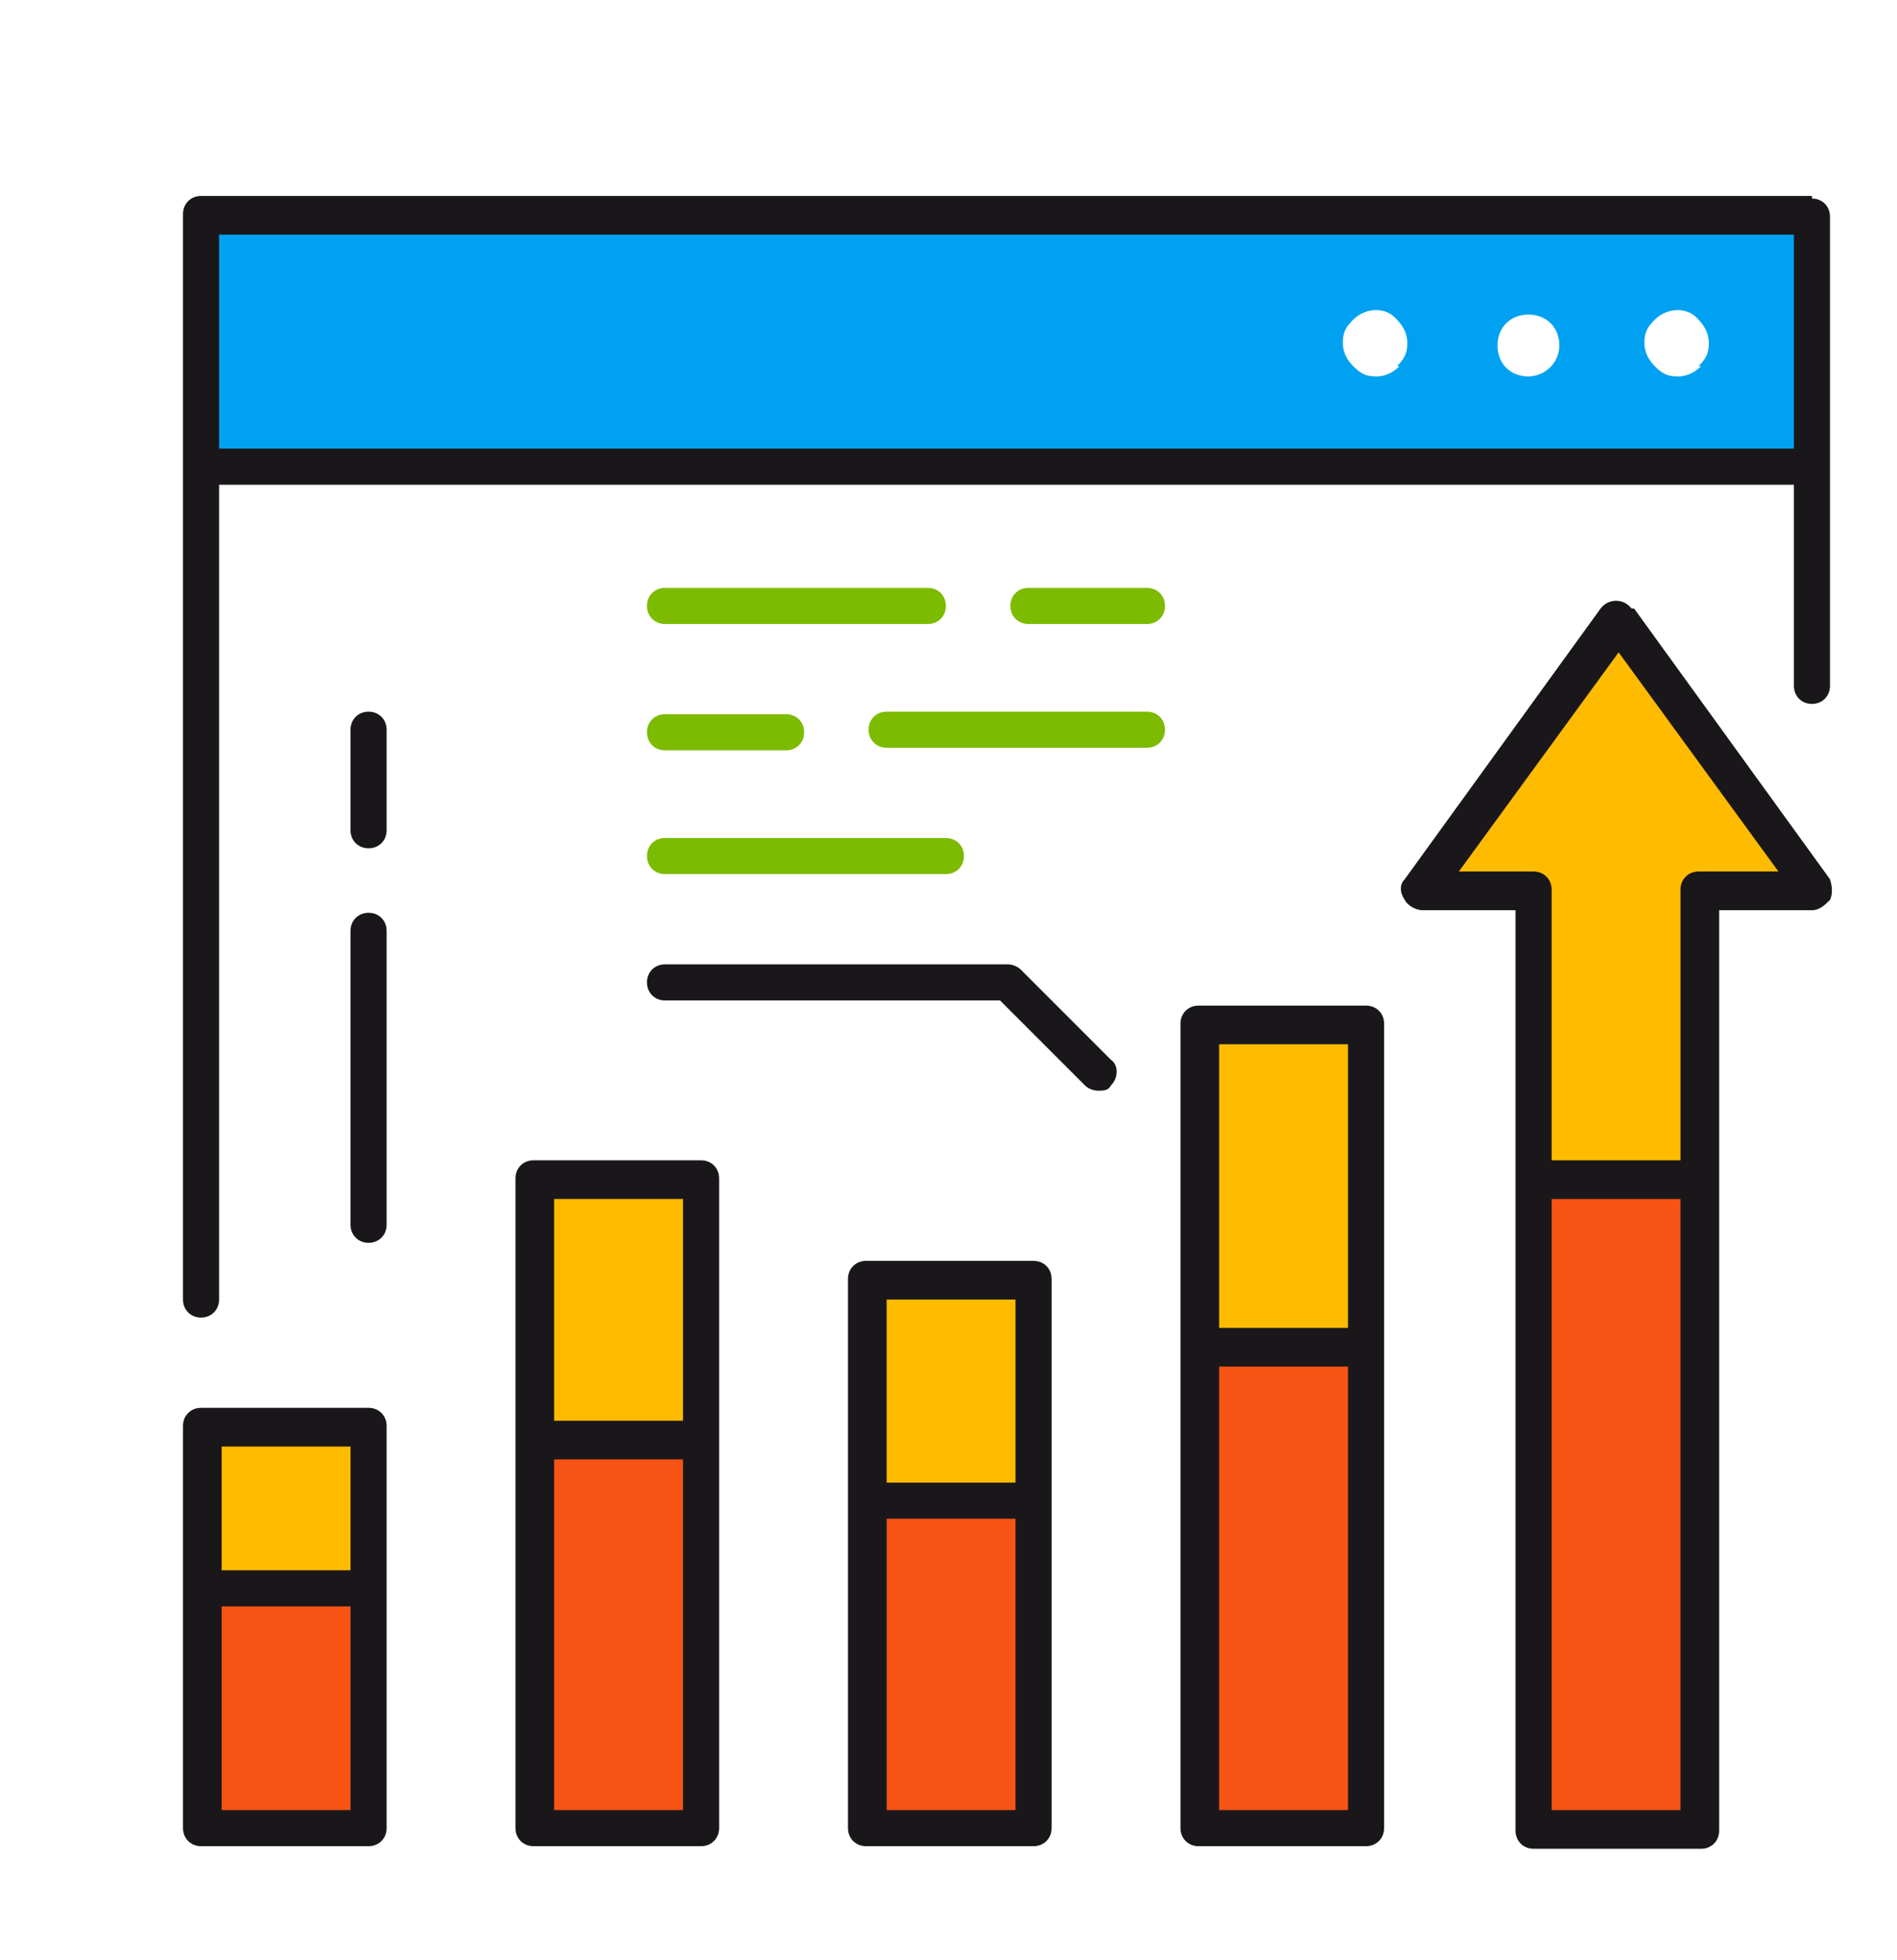 <svg xmlns="http://www.w3.org/2000/svg" xmlns:xlink="http://www.w3.org/1999/xlink" id="uuid-77c6a83f-83d3-4b15-89d1-fb7895660491" viewBox="0 0 73.6 76"><defs><style>.uuid-4dacc46b-51a1-45ee-adde-a2976fc06c19{fill:#fb0;}.uuid-7b8d26ba-31c4-42ee-b5fb-a45d834e505b{fill:#fff;}.uuid-fee142be-9464-49aa-b23c-6922c52c7946{clip-path:url(#uuid-42c1b322-e36f-4cd7-a535-8312b41d16b2);}.uuid-cfee804e-bced-4180-b79d-26140f706636{fill:#1a171b;}.uuid-ceacbacb-9a74-46f4-9e92-0e65a5fa815e{fill:#7cbb00;}.uuid-717e4d23-964b-4cb5-903b-0b2696113117{fill:none;}.uuid-d5b0de45-a8b1-450d-9372-39bec32b61ed{fill:#f65314;}.uuid-2bae9ade-e6b3-4d4f-8418-e97d1b4ef58d{fill:#00a1f1;}</style><clipPath id="uuid-42c1b322-e36f-4cd7-a535-8312b41d16b2"><rect class="uuid-717e4d23-964b-4cb5-903b-0b2696113117" x="-28.7" y="-324.9" width="500" height="450"></rect></clipPath></defs><g class="uuid-fee142be-9464-49aa-b23c-6922c52c7946"><rect class="uuid-7b8d26ba-31c4-42ee-b5fb-a45d834e505b" x="-28.7" y="-324.9" width="500" height="450"></rect><path class="uuid-2bae9ade-e6b3-4d4f-8418-e97d1b4ef58d" d="m7.8,8.4v9.8h62.5v-9.8H7.8Zm46.5,5.8c-.2.2-.5.4-.9.4s-.6-.1-.9-.4c-.2-.2-.4-.5-.4-.9s.1-.6.4-.9c.5-.5,1.3-.5,1.7,0,.2.2.4.5.4.9s-.1.6-.4.9Zm5,.4c-.7,0-1.2-.5-1.2-1.2s.5-1.2,1.2-1.2,1.2.5,1.2,1.2-.6,1.2-1.2,1.2Zm6.7-.4c-.2.2-.5.4-.9.4s-.6-.1-.9-.4c-.2-.2-.4-.5-.4-.9s.1-.6.4-.9c.5-.5,1.3-.5,1.7,0,.2.2.4.5.4.9s-.1.6-.4.9Z"></path><rect class="uuid-4dacc46b-51a1-45ee-adde-a2976fc06c19" x="33.6" y="49.6" width="6.5" height="8.5"></rect><rect class="uuid-4dacc46b-51a1-45ee-adde-a2976fc06c19" x="46.6" y="39.7" width="6.5" height="12.5"></rect><rect class="uuid-4dacc46b-51a1-45ee-adde-a2976fc06c19" x="20.7" y="45.7" width="6.5" height="10.1"></rect><rect class="uuid-4dacc46b-51a1-45ee-adde-a2976fc06c19" x="7.8" y="55.3" width="6.5" height="6.2"></rect><polygon class="uuid-4dacc46b-51a1-45ee-adde-a2976fc06c19" points="62.7 24 55.1 34.5 59.5 34.5 59.5 45.7 66 45.7 66 34.5 70.3 34.5 62.7 24"></polygon><rect class="uuid-d5b0de45-a8b1-450d-9372-39bec32b61ed" x="33.6" y="58.2" width="6.5" height="12.7"></rect><rect class="uuid-d5b0de45-a8b1-450d-9372-39bec32b61ed" x="46.6" y="52.2" width="6.5" height="18.7"></rect><rect class="uuid-d5b0de45-a8b1-450d-9372-39bec32b61ed" x="20.7" y="55.8" width="6.5" height="15.1"></rect><rect class="uuid-d5b0de45-a8b1-450d-9372-39bec32b61ed" x="7.8" y="61.6" width="6.5" height="9.3"></rect><rect class="uuid-d5b0de45-a8b1-450d-9372-39bec32b61ed" x="59.5" y="45.7" width="6.5" height="25.2"></rect><path class="uuid-ceacbacb-9a74-46f4-9e92-0e65a5fa815e" d="m36.7,32.5h-10.9c-.4,0-.7.3-.7.7s.3.7.7.7h10.9c.4,0,.7-.3.7-.7s-.3-.7-.7-.7Z"></path><path class="uuid-ceacbacb-9a74-46f4-9e92-0e65a5fa815e" d="m44.5,27.6h-10.1c-.4,0-.7.3-.7.7s.3.7.7.7h10.1c.4,0,.7-.3.7-.7s-.3-.7-.7-.7Z"></path><path class="uuid-ceacbacb-9a74-46f4-9e92-0e65a5fa815e" d="m25.8,29.1h4.7c.4,0,.7-.3.7-.7s-.3-.7-.7-.7h-4.7c-.4,0-.7.3-.7.7s.3.7.7.7Z"></path><path class="uuid-ceacbacb-9a74-46f4-9e92-0e65a5fa815e" d="m39.9,24.2h4.6c.4,0,.7-.3.7-.7s-.3-.7-.7-.7h-4.6c-.4,0-.7.3-.7.7s.3.7.7.7Z"></path><path class="uuid-ceacbacb-9a74-46f4-9e92-0e65a5fa815e" d="m25.8,24.2h10.2c.4,0,.7-.3.7-.7s-.3-.7-.7-.7h-10.2c-.4,0-.7.3-.7.7s.3.7.7.7Z"></path><path class="uuid-cfee804e-bced-4180-b79d-26140f706636" d="m40.1,48.9h-6.5c-.4,0-.7.3-.7.7v21.3c0,.4.3.7.7.7h6.5c.4,0,.7-.3.7-.7v-21.3c0-.4-.3-.7-.7-.7Zm-.7,1.5v7.1h-5v-7.1h5Zm0,19.8h-5v-11.3h5v11.3Z"></path><path class="uuid-cfee804e-bced-4180-b79d-26140f706636" d="m53,39h-6.5c-.4,0-.7.3-.7.7v31.2c0,.4.3.7.7.7h6.5c.4,0,.7-.3.7-.7v-31.2c0-.4-.3-.7-.7-.7Zm-.7,1.5v11h-5v-11h5Zm0,29.7h-5v-17.2h5v17.2Z"></path><path class="uuid-cfee804e-bced-4180-b79d-26140f706636" d="m27.2,45h-6.5c-.4,0-.7.3-.7.7v25.2c0,.4.3.7.7.7h6.5c.4,0,.7-.3.7-.7v-25.2c0-.4-.3-.7-.7-.7Zm-.7,1.5v8.6h-5v-8.6h5Zm0,23.7h-5v-13.6h5v13.6Z"></path><path class="uuid-cfee804e-bced-4180-b79d-26140f706636" d="m14.3,54.6h-6.5c-.4,0-.7.3-.7.7v15.6c0,.4.3.7.7.7h6.5c.4,0,.7-.3.7-.7v-15.6c0-.4-.3-.7-.7-.7Zm-.7,1.5v4.8h-5v-4.8h5Zm0,14.1h-5v-7.9h5v7.9Z"></path><path class="uuid-cfee804e-bced-4180-b79d-26140f706636" d="m63.3,23.6c-.3-.4-.9-.4-1.2,0l-7.6,10.5c-.2.2-.2.5,0,.8.1.2.4.4.7.4h3.6v35.7c0,.4.3.7.7.7h6.5c.4,0,.7-.3.7-.7v-35.7h3.6c.3,0,.5-.2.7-.4.1-.2.1-.5,0-.8l-7.6-10.5Zm1.9,46.6h-5v-23.7h5v23.7Zm.7-36.4c-.4,0-.7.3-.7.7v10.5h-5v-10.5c0-.4-.3-.7-.7-.7h-2.9l6.2-8.5,6.2,8.5h-2.9Z"></path><path class="uuid-cfee804e-bced-4180-b79d-26140f706636" d="m70.3,7.6H7.8c-.4,0-.7.3-.7.7v42.1c0,.4.3.7.7.7s.7-.3.7-.7v-31.6h61.1v7.8c0,.4.3.7.7.7s.7-.3.7-.7V8.4c0-.4-.3-.7-.7-.7Zm-.7,9.8H8.5v-8.3h61.1v8.3Z"></path><path class="uuid-cfee804e-bced-4180-b79d-26140f706636" d="m39.6,37.6c-.1-.1-.3-.2-.5-.2h-13.3c-.4,0-.7.3-.7.7s.3.7.7.7h13l3.3,3.3c.1.1.3.2.5.2s.4,0,.5-.2c.3-.3.3-.8,0-1l-3.5-3.5Z"></path><path class="uuid-cfee804e-bced-4180-b79d-26140f706636" d="m14.3,27.6c-.4,0-.7.3-.7.7v3.9c0,.4.3.7.7.7s.7-.3.7-.7v-3.9c0-.4-.3-.7-.7-.7Z"></path><path class="uuid-cfee804e-bced-4180-b79d-26140f706636" d="m14.3,35.4c-.4,0-.7.3-.7.7v11.4c0,.4.3.7.7.7s.7-.3.7-.7v-11.4c0-.4-.3-.7-.7-.7Z"></path></g></svg>